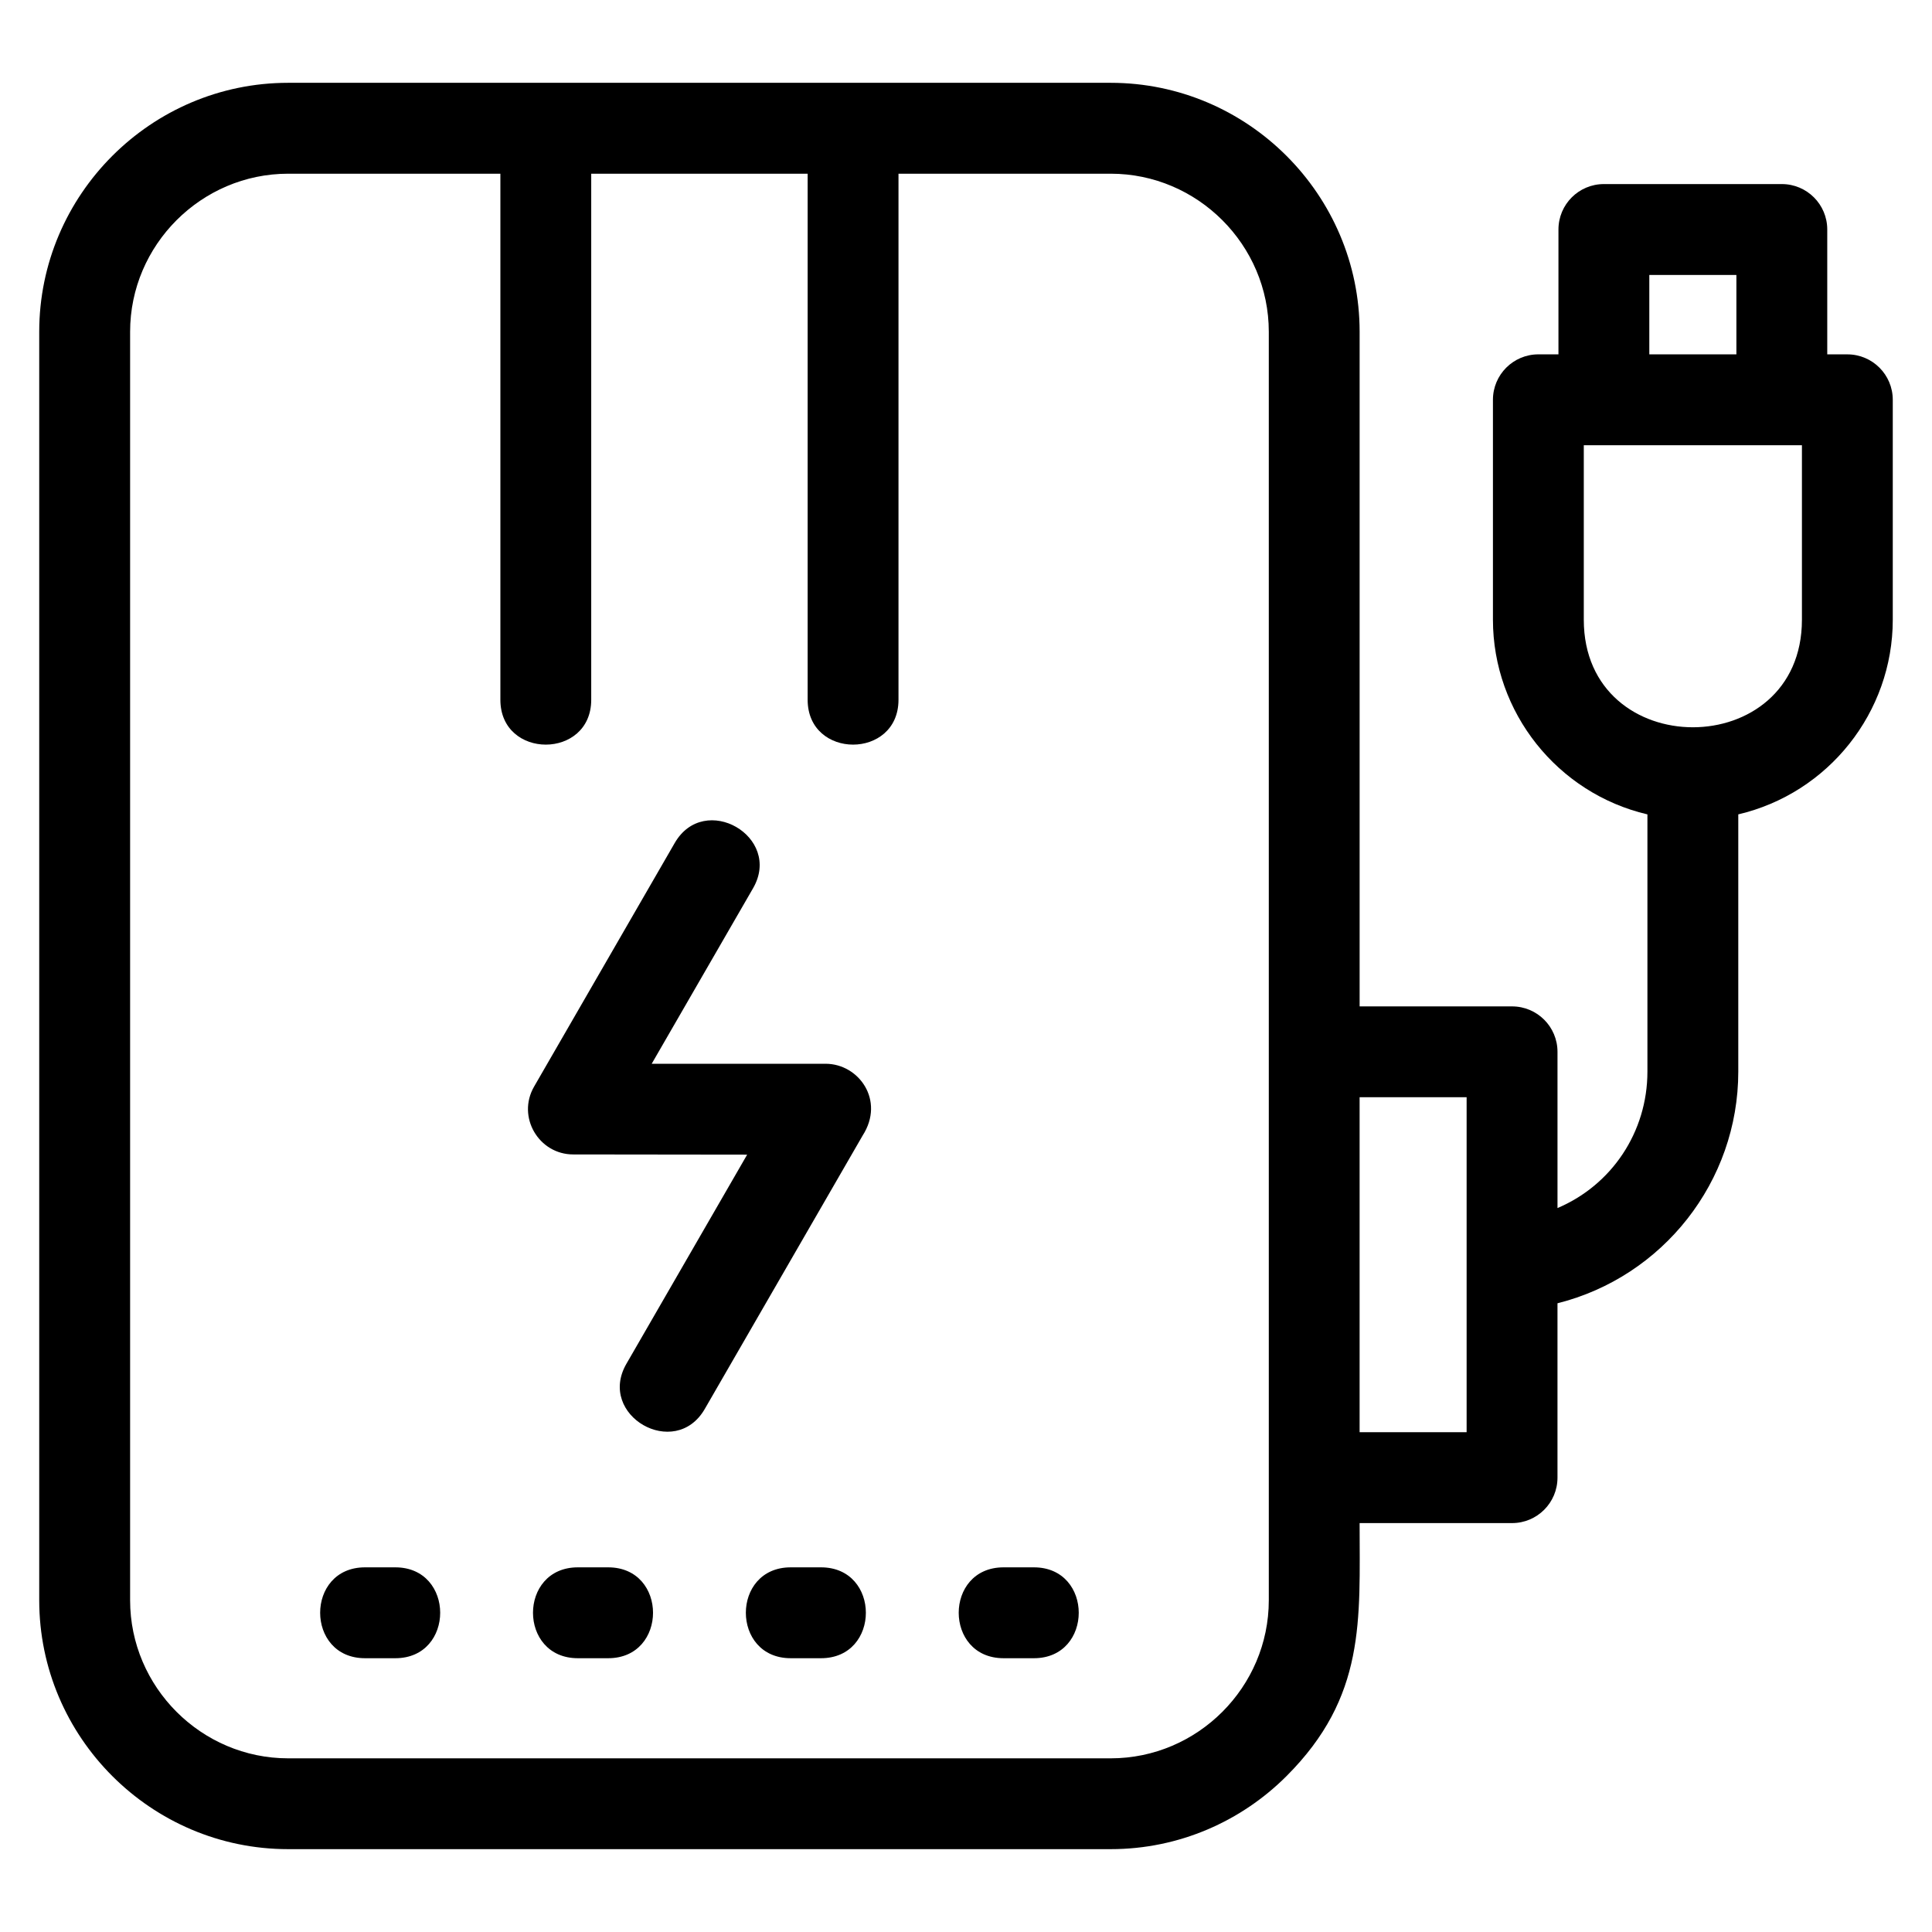 <?xml version="1.0" encoding="UTF-8"?>
<!-- Uploaded to: ICON Repo, www.svgrepo.com, Generator: ICON Repo Mixer Tools -->
<svg fill="#000000" width="800px" height="800px" version="1.1" viewBox="144 144 512 512" xmlns="http://www.w3.org/2000/svg">
 <path d="m504.31 523.55h28.359v-88.77h-28.359zm99.852-285.64v-21.047h-23.078v21.047zm-47.156 0v-33.09c0-6.648 5.391-12.039 12.039-12.039h47.156c6.648 0 12.039 5.391 12.039 12.039v33.09h5.324c6.648 0 12.039 5.391 12.039 12.043v58.273c0 24.582-17.098 46.008-40.941 51.59v68.152c0 29.195-20.012 54.418-47.914 61.414v46.207c0 6.652-5.391 12.043-12.039 12.043h-40.398c0 25.754 1.695 45.98-19.367 67.043-11.949 11.949-28.445 19.367-46.598 19.367h-217.99c-36.305 0-65.961-29.656-65.961-65.969v-336.16c0-36.309 29.656-65.969 65.961-65.969h217.99c36.309 0 65.969 29.656 65.969 65.969v178.79h40.398c6.648 0 12.039 5.391 12.039 12.039v41.402c14.34-6.07 23.832-20.113 23.832-36.18v-68.145c-23.84-5.586-40.941-27.016-40.941-51.598v-58.273c0-6.652 5.391-12.043 12.039-12.043h5.324zm64.523 70.316v-46.234h-57.809v46.234c0 38.012 57.809 38.012 57.809 0zm-298.74 59.207c7.867-13.688 28.656-1.719 20.785 11.949l-26.867 46.527h46.086c8.801 0 15.793 9.711 9.82 19.012l-41.832 72.453c-7.883 13.691-28.652 1.715-20.785-11.941l32.008-55.441-46.086-0.055c-9.117 0.012-15.012-9.93-10.391-17.957zm59.32-177.4v139.41c0 15.852-24.074 15.852-24.074 0v-139.41h-57.355v139.41c0 15.852-24.074 15.852-24.074 0v-139.41h-56.238c-23.012 0-41.887 18.875-41.887 41.891v336.16c0 23.016 18.875 41.891 41.887 41.891h217.99c23.012 0 41.887-18.875 41.887-41.891v-336.16c0-23.016-18.871-41.891-41.887-41.891zm27.848 393.41c-15.852 0-15.852-24.082 0-24.082h8.035c15.848 0 15.848 24.082 0 24.082zm-56.41 0c-15.852 0-15.852-24.082 0-24.082h8.027c15.852 0 15.852 24.082 0 24.082zm-56.41 0c-15.852 0-15.852-24.082 0-24.082h8.035c15.848 0 15.848 24.082 0 24.082zm-56.41 0c-15.848 0-15.848-24.082 0-24.082h8.035c15.852 0 15.852 24.082 0 24.082z"/>
</svg>